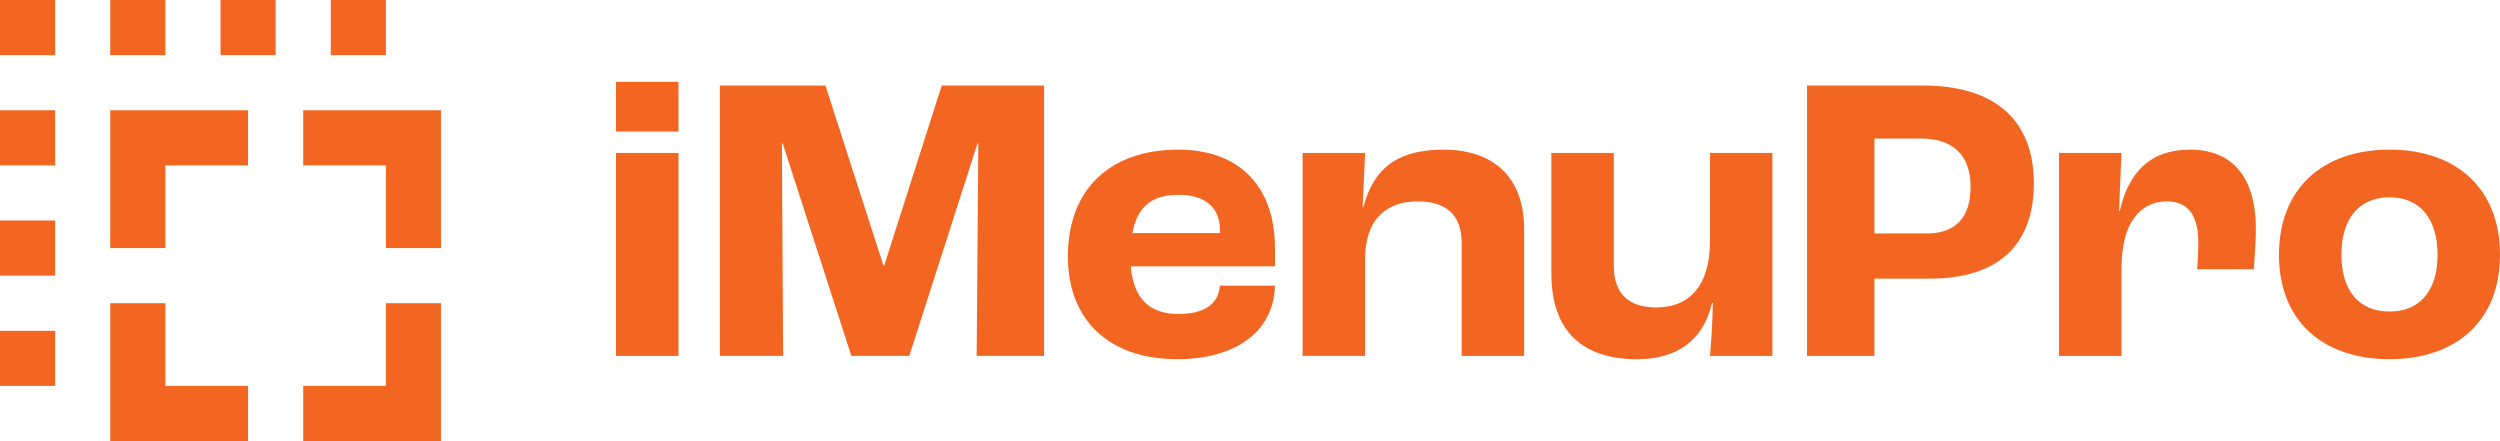 <?xml version="1.0" encoding="utf-8"?>
<!-- Generator: Adobe Illustrator 14.0.0, SVG Export Plug-In . SVG Version: 6.00 Build 43363)  -->
<!DOCTYPE svg PUBLIC "-//W3C//DTD SVG 1.1//EN" "http://www.w3.org/Graphics/SVG/1.1/DTD/svg11.dtd">
<svg version="1.1" id="Layer_1" xmlns="http://www.w3.org/2000/svg" xmlns:xlink="http://www.w3.org/1999/xlink" x="0px" y="0px"
	 width="180.849px" height="31.903px" viewBox="0 0 180.849 31.903" style="enable-background:new 0 0 180.849 31.903;"
	 xml:space="preserve">
<style type="text/css">
<![CDATA[
	.st0{fill:#F26622;}
]]>
</style>
<path class="st0" d="M44.564,5.92h4.518v3.597h-4.518V5.92z M44.564,11.063h4.518v14.682h-4.518V11.063z"/>
<polygon class="st0" points="52.075,6.188 59.713,6.188 63.905,19.206 63.963,19.206 68.125,6.188 75.526,6.188 75.526,25.745 
	70.652,25.745 70.771,10.381 70.71,10.381 65.778,25.745 61.586,25.745 56.622,10.381 56.562,10.381 56.652,25.745 52.075,25.745 
	"/>
<path class="st0" d="M92.231,19.267H81.797c0.208,2.406,1.428,3.447,3.449,3.447c1.755,0,2.882-0.625,3.001-2.05h3.984
	c-0.09,3.358-2.883,5.318-7.075,5.318c-4.874,0-7.906-2.764-7.906-7.43c0-4.845,3.032-7.727,7.996-7.727
	c4.102,0,6.985,2.347,6.985,7.162V19.267z M88.247,16.622c0-1.665-1.128-2.527-3.001-2.527c-1.902,0-2.972,0.833-3.328,2.764h6.329
	V16.622z"/>
<path class="st0" d="M94.232,11.063h4.518l-0.178,3.895h0.061c0.742-2.795,2.466-4.132,5.794-4.132c3.538,0,5.827,1.932,5.827,5.736
	v9.185h-4.518v-8.174c0-2.081-1.188-3.003-3.181-3.003c-2.379,0-3.806,1.396-3.806,4.192v6.984h-4.518V11.063z"/>
<path class="st0" d="M112.224,19.771v-8.708h4.518v8.173c0,2.052,1.128,3.004,3.063,3.004c2.437,0,3.894-1.604,3.894-4.816v-6.36
	h4.516v14.683h-4.516c0.087-1.011,0.177-2.229,0.208-3.833h-0.061c-0.654,2.822-2.646,4.071-5.438,4.071
	C114.603,25.983,112.224,24.08,112.224,19.771"/>
<path class="st0" d="M130.72,6.188h8.41c4.996,0,7.997,2.348,7.997,7.074c0,4.339-2.438,6.896-7.549,6.896h-3.983v5.588h-4.875
	V6.188z M139.371,16.888c2.05,0,3.18-1.099,3.18-3.388c0-2.229-1.249-3.478-3.566-3.478h-3.389v6.865H139.371z"/>
<path class="st0" d="M148.949,11.063h4.519l-0.179,4.192h0.061c0.624-2.796,2.2-4.43,5.082-4.43c3.004,0,4.756,1.932,4.756,5.736
	c0,0.832-0.09,2.139-0.147,2.913h-4.103c0.059-0.713,0.09-1.456,0.09-1.902c0-2.142-0.861-3.003-2.289-3.003
	c-1.932,0-3.271,1.575-3.271,4.846v6.331h-4.519V11.063z"/>
<path class="st0" d="M164.859,18.435c0-4.785,3.151-7.609,7.996-7.609c4.846,0,7.994,2.824,7.994,7.609
	c0,4.756-3.148,7.548-7.994,7.548C168.01,25.982,164.859,23.19,164.859,18.435 M176.333,18.435c0-2.616-1.277-4.163-3.479-4.163
	c-2.199,0-3.478,1.547-3.478,4.163c0,2.585,1.278,4.102,3.478,4.102C175.056,22.536,176.333,21.02,176.333,18.435"/>
<rect x="15.952" class="st0" width="3.988" height="3.988"/>
<rect x="7.976" class="st0" width="3.988" height="3.988"/>
<rect x="23.928" class="st0" width="3.988" height="3.988"/>
<rect class="st0" width="3.988" height="3.988"/>
<polygon class="st0" points="17.946,7.976 7.976,7.976 7.976,17.946 11.964,17.946 11.964,11.964 17.946,11.964 "/>
<polygon class="st0" points="21.934,7.976 31.904,7.976 31.904,17.946 27.916,17.946 27.916,11.964 21.934,11.964 "/>
<polygon class="st0" points="21.934,31.903 31.904,31.903 31.904,21.934 27.916,21.934 27.916,27.916 21.934,27.916 "/>
<polygon class="st0" points="17.946,31.903 7.976,31.903 7.976,21.934 11.964,21.934 11.964,27.916 17.946,27.916 "/>
<rect y="7.977" class="st0" width="3.988" height="3.987"/>
<rect y="15.951" class="st0" width="3.988" height="3.988"/>
<rect y="23.928" class="st0" width="3.988" height="3.987"/>
</svg>
